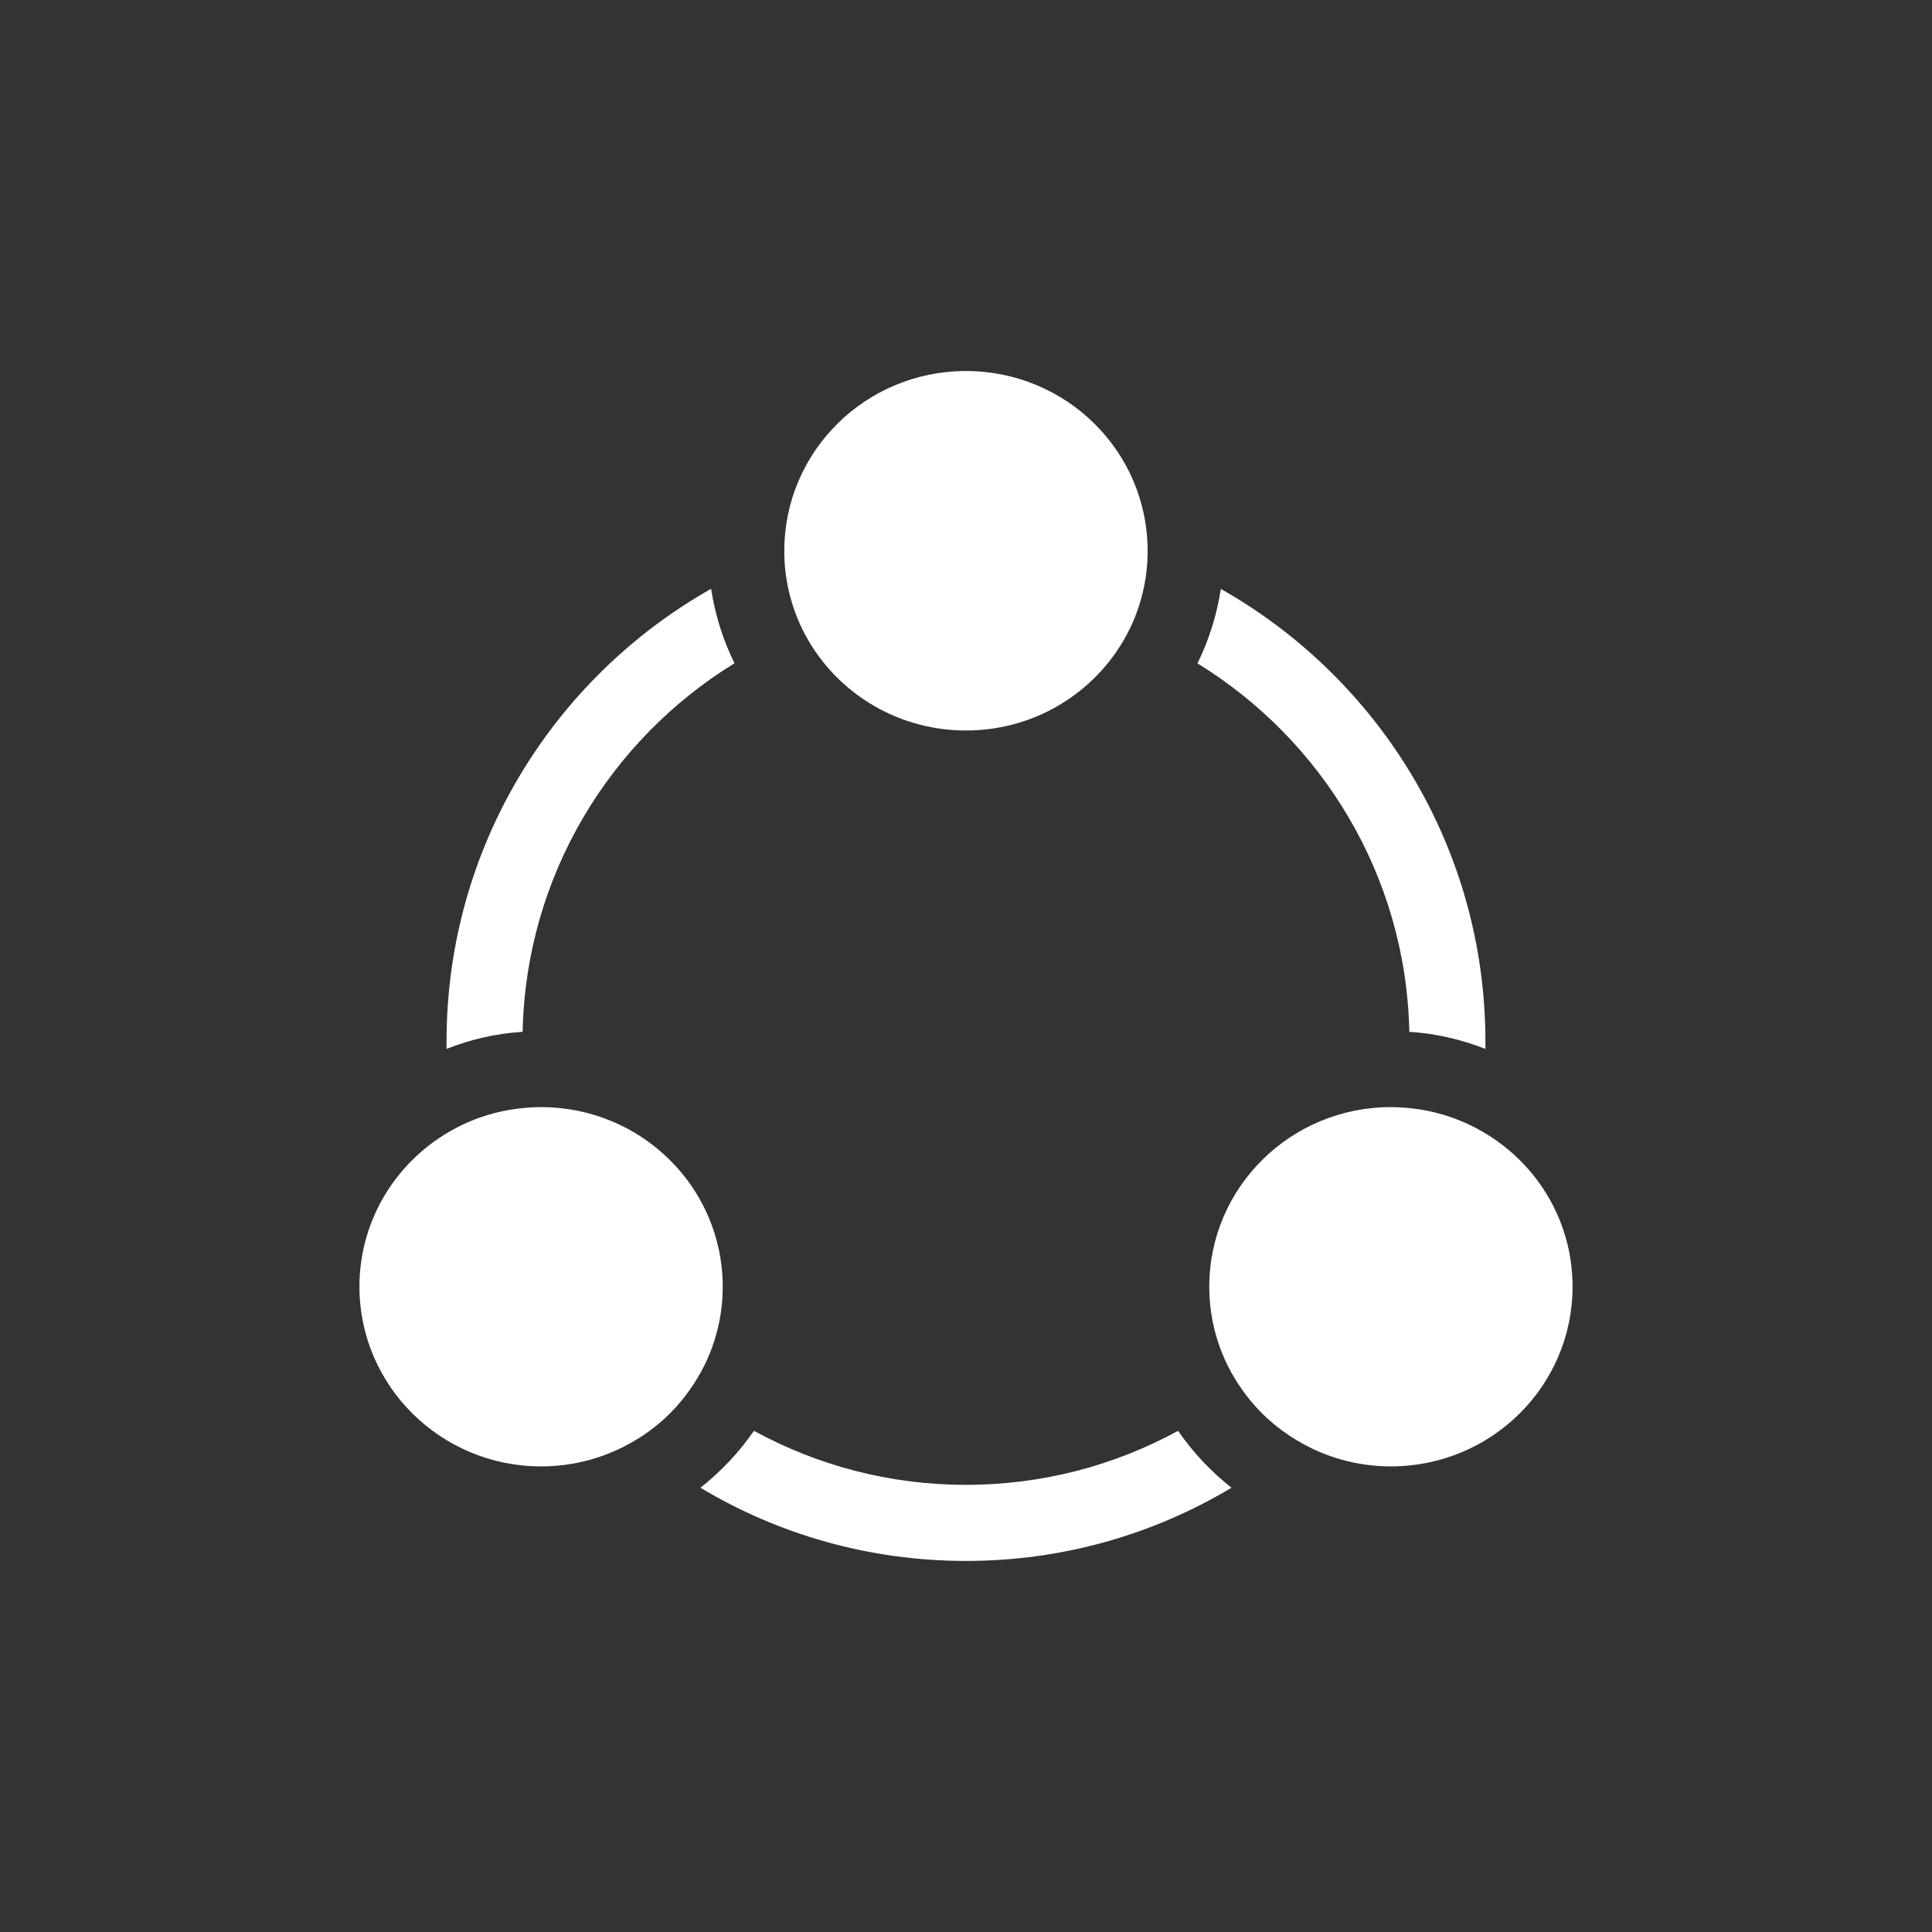 <?xml version="1.0" encoding="UTF-8"?> <svg xmlns="http://www.w3.org/2000/svg" width="47" height="47" viewBox="0 0 47 47" fill="none"><rect x="0" y="0" width="47" height="47" fill="#333333" stroke="none"/><path d="M17.869 16.138C17.591 15.573 17.397 14.963 17.299 14.324C13.459 16.494 10.863 20.617 10.863 25.337C10.863 25.397 10.863 25.457 10.863 25.517C11.442 25.286 12.066 25.142 12.714 25.101C12.793 21.311 14.838 17.998 17.864 16.138H17.869ZM28.659 34.808C27.123 35.646 25.369 36.122 23.5 36.122C21.63 36.122 19.877 35.646 18.341 34.808C17.98 35.331 17.54 35.798 17.04 36.192C18.928 37.325 21.14 37.973 23.5 37.973C25.86 37.973 28.067 37.325 29.959 36.192C29.459 35.798 29.02 35.331 28.659 34.808ZM29.7 14.324C29.603 14.963 29.408 15.573 29.131 16.138C32.161 17.998 34.207 21.311 34.285 25.101C34.933 25.142 35.558 25.29 36.136 25.517C36.136 25.457 36.136 25.397 36.136 25.337C36.136 20.617 33.536 16.494 29.695 14.324H29.7Z" fill="white"></path><path d="M38.256 31.3C38.256 33.716 36.28 35.673 33.837 35.673C33.009 35.673 32.231 35.446 31.574 35.053C31.028 34.734 30.556 34.299 30.2 33.781C29.705 33.077 29.418 32.221 29.418 31.3C29.418 28.89 31.394 26.933 33.837 26.933C33.948 26.933 34.059 26.937 34.17 26.947C34.813 26.993 35.419 27.178 35.956 27.469C37.33 28.21 38.256 29.649 38.256 31.3Z" fill="white"></path><path d="M17.582 31.3C17.582 32.221 17.295 33.077 16.8 33.781C16.444 34.299 15.976 34.734 15.43 35.053C14.768 35.446 13.991 35.673 13.163 35.673C10.725 35.673 8.744 33.716 8.744 31.3C8.744 29.649 9.674 28.205 11.048 27.465C11.585 27.173 12.191 26.993 12.834 26.947C12.941 26.937 13.052 26.933 13.163 26.933C15.606 26.933 17.582 28.89 17.582 31.3Z" fill="white"></path><path d="M27.918 13.399V13.496C27.904 14.144 27.747 14.759 27.478 15.31C26.761 16.767 25.248 17.771 23.499 17.771C21.75 17.771 20.237 16.767 19.52 15.31C19.251 14.759 19.094 14.144 19.08 13.496V13.399C19.08 10.984 21.056 9.026 23.499 9.026C25.942 9.026 27.918 10.984 27.918 13.399Z" fill="white"></path></svg> 